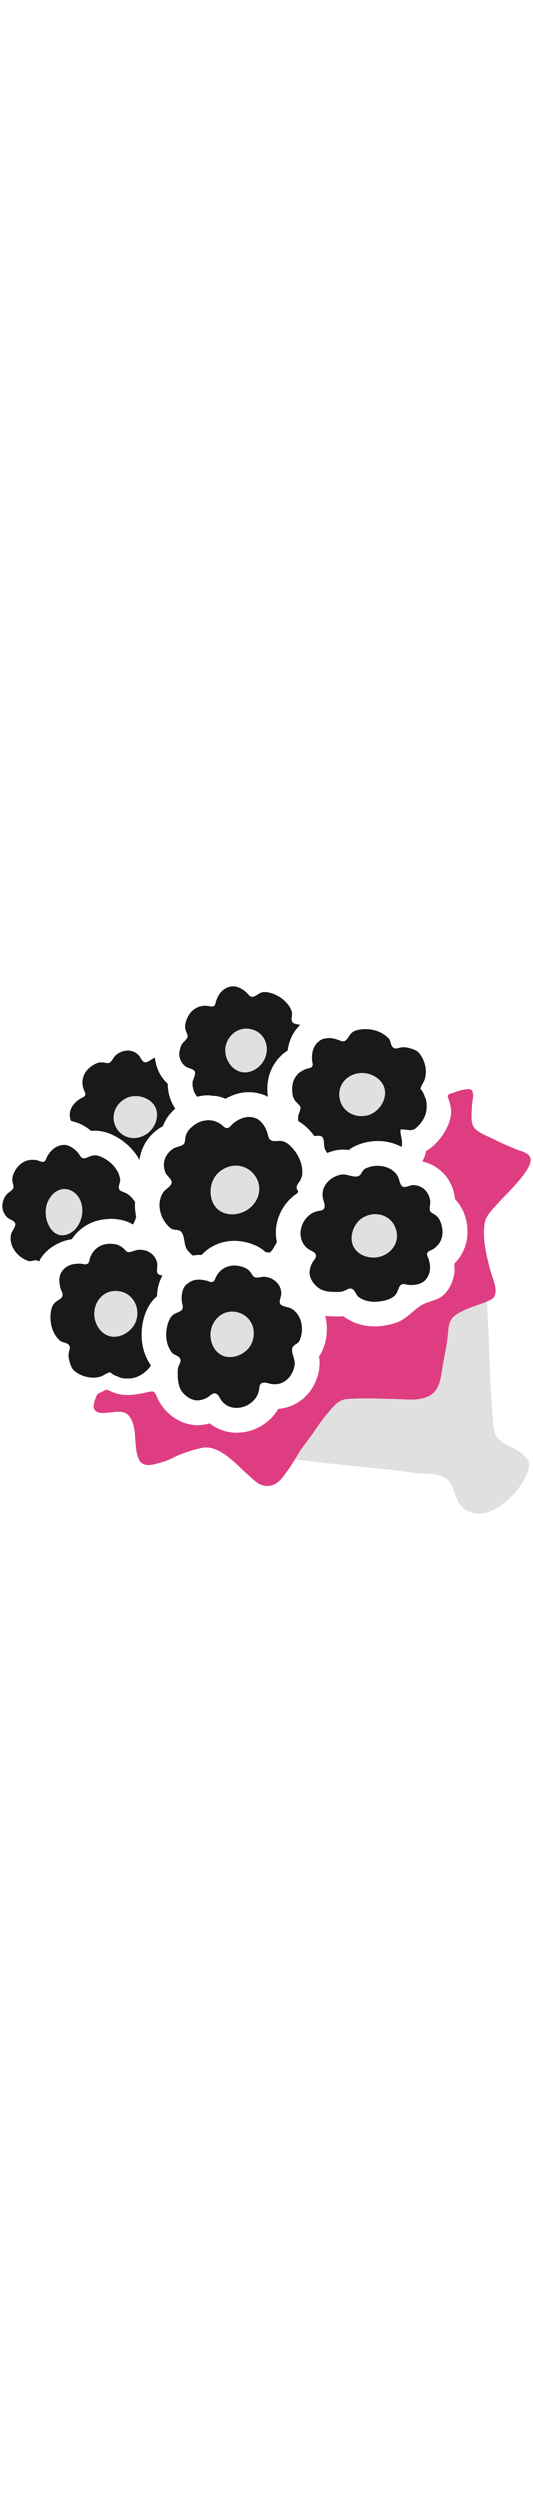 <svg id="th_noc_bouquet" width="100%" height="100%" xmlns="http://www.w3.org/2000/svg" version="1.1" xmlns:xlink="http://www.w3.org/1999/xlink" xmlns:svgjs="http://svgjs.com/svgjs" preserveAspectRatio="xMidYMid meet" viewBox="0 0 32 32" style="height:150px" data-uid="noc_bouquet" data-keyword="bouquet" data-complex="true" data-coll="noc" data-c="{&quot;78a3ad&quot;:[&quot;noc_bouquet_l_1&quot;],&quot;bdcf46&quot;:[&quot;noc_bouquet_l_2&quot;],&quot;fcc21b&quot;:[&quot;noc_bouquet_l_3&quot;],&quot;ffffff&quot;:[&quot;noc_bouquet_l_4&quot;]}" data-colors="[&quot;#78a3ad&quot;,&quot;#bdcf46&quot;,&quot;#fcc21b&quot;,&quot;#ffffff&quot;]"><defs id="SvgjsDefs2153"></defs><path id="noc_bouquet_l_1" d="M31.508 28.372C31.208 28.059 30.718 27.834 30.415 27.682C29.502 27.227 29.642 26.665 29.56 25.714C29.43 24.204 29.405 22.702 29.34 21.189C29.277 19.727 29.163 18.267 29.17 16.804C29.173 16.404 29.02 16.141 28.925 15.754C28.895 15.629 28.905 15.149 28.725 15.096C28.265 14.963 28.285 16.754 28.28 16.958C28.255 17.713 27.842 18.263 27.315 18.793C26.99 19.118 26.592 19.288 26.28 19.608C25.538 20.358 24.853 21.285 24.25 22.151C24.073 22.404 23.937 22.666 23.685 22.854C23.263 23.167 22.705 23.339 22.223 23.526C21.581 23.776 20.878 23.871 20.27 24.209C19.903 24.412 19.63 24.694 19.308 24.949C18.983 25.209 18.68 25.422 18.421 25.749C18.016 26.261 17.551 26.719 17.108 27.199C17 27.314 16.901 27.439 16.791 27.549C16.686 27.654 16.591 27.671 16.478 27.744C16.323 27.844 16.12 28.192 16.266 28.372C16.374 28.507 16.763 28.45 16.903 28.467C18.58 28.687 20.26 28.874 21.943 29.034C22.951 29.132 23.938 29.237 24.943 29.382C25.648 29.482 26.683 29.307 27.071 30.037C27.338 30.537 27.403 31.227 27.911 31.564C29.396 32.549 31.408 30.421 31.754 29.096C31.824 28.819 31.709 28.576 31.509 28.371Z " data-color-original="#78a3ad" fill="#e0e0e0" class="78a3ad"></path><path id="noc_bouquet_l_2" d="M31.843 10.488C31.756 10.166 31.263 10.066 30.998 9.963A16.815 16.815 0 0 1 29.603 9.336C29.255 9.161 28.663 8.963 28.446 8.621C28.236 8.291 28.331 7.771 28.331 7.403C28.331 7.171 28.529 6.523 28.271 6.376C28.149 6.306 27.811 6.384 27.686 6.413C27.536 6.448 27.349 6.525 27.196 6.573C26.966 6.643 26.816 6.673 26.911 6.908C27.136 7.475 27.144 7.933 26.903 8.506C26.691 9.014 26.343 9.469 25.926 9.824C25.836 9.902 25.721 9.986 25.581 10.059C25.546 10.254 25.471 10.471 25.358 10.694C25.983 10.834 26.543 11.202 26.908 11.759C27.135 12.114 27.278 12.527 27.318 12.951C27.46 13.094 27.573 13.251 27.668 13.418C27.698 13.468 27.733 13.516 27.758 13.568A3.01 3.01 0 0 1 28.043 15.265A2.71 2.71 0 0 1 27.56 16.493L27.497 16.573C27.432 16.651 27.367 16.723 27.299 16.793C27.261 16.831 27.299 17.226 27.291 17.303A2.564 2.564 0 0 1 27.143 17.913C27.015 18.245 26.798 18.601 26.498 18.808C26.15 19.046 25.701 19.083 25.341 19.296C24.798 19.613 24.461 20.096 23.858 20.336C23.611 20.436 23.346 20.496 23.076 20.536C22.893 20.563 22.709 20.586 22.521 20.586C22.173 20.586 21.844 20.536 21.536 20.444A2.924 2.924 0 0 1 20.614 19.974A2.409 2.409 0 0 1 20.319 19.989H20.264C20.052 19.989 19.796 19.986 19.519 19.951C19.699 20.623 19.654 21.371 19.344 22.056A1.89 1.89 0 0 1 19.152 22.384C19.192 22.599 19.204 22.867 19.157 23.157C19.154 23.182 19.157 23.202 19.152 23.23C18.949 24.268 18.304 25.058 17.387 25.39C17.297 25.425 17.204 25.448 17.107 25.472C16.977 25.502 16.842 25.527 16.705 25.537A2.901 2.901 0 0 1 14.213 26.964A2.62 2.62 0 0 1 12.588 26.404C12.413 26.454 12.236 26.489 12.055 26.504C11.992 26.509 11.93 26.514 11.867 26.514C11.127 26.514 10.394 26.154 9.857 25.529A3.153 3.153 0 0 1 9.482 24.947C9.422 24.834 9.339 24.584 9.24 24.517S8.86 24.532 8.755 24.555C8.372 24.637 8.017 24.703 7.617 24.705A2.457 2.457 0 0 1 6.577 24.447C6.37 24.332 6.337 24.404 6.135 24.507C5.957 24.597 5.858 24.582 5.78 24.787C5.592 25.27 5.453 25.737 6.11 25.779C6.677 25.817 7.472 25.449 7.83 26.074C8.25 26.809 8.015 27.707 8.298 28.474C8.553 29.162 9.263 28.854 9.783 28.714C10.138 28.619 10.453 28.414 10.798 28.281C11.226 28.113 11.665 27.971 12.115 27.876C13.175 27.651 14.193 28.888 14.883 29.483C15.281 29.826 15.568 30.206 16.14 30.155C16.705 30.108 16.99 29.612 17.295 29.198C17.52 28.893 17.705 28.568 17.9 28.243C18.177 27.781 18.535 27.368 18.835 26.926C19.088 26.559 19.338 26.181 19.628 25.846C19.763 25.694 19.881 25.531 20.023 25.391C20.285 25.131 20.48 24.973 20.853 24.943C21.791 24.868 22.736 24.923 23.676 24.94C24.391 24.952 25.289 25.11 25.909 24.663C26.414 24.298 26.474 23.618 26.564 23.048C26.672 22.371 26.841 21.685 26.896 21.003C26.956 20.248 27.048 20.038 27.719 19.688C28.271 19.4 28.891 19.266 29.452 18.993C30.067 18.696 29.574 17.733 29.452 17.268C29.207 16.353 28.96 15.368 29.097 14.413C29.175 13.88 29.657 13.485 29.987 13.1C30.385 12.643 32.027 11.145 31.844 10.487Z " data-color-original="#bdcf46" fill="#df3d82" class="bdcf46"></path><path id="noc_bouquet_l_3" d="M0.905 14.39C0.842 14.225 0.555 14.163 0.43 14.04A0.944 0.944 0 0 1 0.167 13.14C0.205 12.965 0.289 12.8 0.404 12.663C0.504 12.548 0.767 12.418 0.804 12.27C0.829 12.16 0.774 12.038 0.757 11.932A0.797 0.797 0 0 1 0.782 11.512C0.954 11.042 1.289 10.677 1.797 10.597L1.957 10.589C2.072 10.589 2.19 10.604 2.3 10.639C2.38 10.664 2.475 10.714 2.563 10.714L2.621 10.706C2.756 10.666 2.771 10.503 2.831 10.396C2.989 10.113 3.196 9.894 3.463 9.779C3.583 9.729 3.713 9.694 3.86 9.694H3.88C3.987 9.694 4.098 9.734 4.205 9.786C4.445 9.903 4.668 10.118 4.787 10.316C4.869 10.456 4.957 10.501 5.05 10.501C5.113 10.501 5.18 10.478 5.247 10.448C5.34 10.411 5.437 10.363 5.542 10.338L5.685 10.32C5.832 10.32 5.98 10.367 6.118 10.433C6.418 10.566 6.718 10.798 6.928 11.085C7.016 11.202 7.088 11.327 7.135 11.46C7.175 11.56 7.205 11.663 7.215 11.767C7.237 11.97 7.042 12.202 7.183 12.397C7.188 12.407 7.191 12.415 7.198 12.422C7.213 12.437 7.238 12.442 7.258 12.457C7.338 12.507 7.441 12.535 7.521 12.57C7.626 12.617 7.721 12.68 7.806 12.76L7.824 12.775A1.803 1.803 0 0 1 8.108 13.123C8.098 13.271 8.1 13.42 8.113 13.57C8.125 13.715 8.143 13.857 8.176 14C8.136 14.168 8.076 14.325 7.986 14.473A2.175 2.175 0 0 0 7.364 14.218A3.304 3.304 0 0 0 6.619 14.13C6.554 14.13 6.491 14.145 6.427 14.148A2.723 2.723 0 0 0 4.55 15.038L4.497 15.101C4.43 15.183 4.369 15.271 4.312 15.356A2.712 2.712 0 0 0 3.437 15.636C3.03 15.843 2.677 16.139 2.422 16.543C2.392 16.593 2.375 16.648 2.347 16.698C2.334 16.686 2.327 16.673 2.312 16.66L2.157 16.615C2.039 16.615 1.917 16.675 1.794 16.675L1.691 16.658A1.139 1.139 0 0 1 1.511 16.58C0.931 16.298 0.501 15.65 0.678 15.015C0.725 14.857 0.978 14.565 0.906 14.388ZM4.192 8.015C4.149 7.525 4.422 7.18 4.822 6.92C4.927 6.853 5.087 6.827 5.117 6.69C5.137 6.583 5.064 6.472 5.027 6.375A1.24 1.24 0 0 1 4.95 5.878C4.995 5.363 5.338 5.008 5.795 4.803A0.678 0.678 0 0 1 6.09 4.743L6.21 4.751C6.287 4.761 6.38 4.788 6.463 4.788L6.551 4.775C6.696 4.725 6.806 4.458 6.916 4.35C7.044 4.228 7.201 4.132 7.376 4.08A0.933 0.933 0 0 1 8.291 4.279C8.421 4.391 8.504 4.676 8.671 4.731L8.728 4.739C8.906 4.739 9.143 4.514 9.285 4.467C9.29 4.464 9.297 4.464 9.303 4.462C9.36 5.062 9.621 5.619 10.071 6.027A2.659 2.659 0 0 0 10.524 7.519A3.21 3.21 0 0 0 10.202 7.846A2.244 2.244 0 0 0 9.782 8.574L9.747 8.592A2.75 2.75 0 0 0 8.78 9.489A2.731 2.731 0 0 0 8.374 10.601A4.332 4.332 0 0 0 8.259 10.401A3.601 3.601 0 0 0 6.722 9.079A2.506 2.506 0 0 0 5.69 8.844C5.615 8.844 5.54 8.846 5.465 8.856A2.593 2.593 0 0 0 4.27 8.261A0.771 0.771 0 0 1 4.195 8.013ZM11.165 2.873A0.797 0.797 0 0 1 11.125 2.456C11.225 1.964 11.498 1.551 11.99 1.393C12.103 1.365 12.217 1.345 12.332 1.345L12.492 1.357C12.562 1.369 12.644 1.397 12.722 1.397L12.817 1.377C12.944 1.319 12.934 1.157 12.979 1.04C13.144 0.592 13.419 0.253 13.909 0.185L13.994 0.18C14.324 0.18 14.704 0.425 14.902 0.663C14.992 0.773 15.072 0.81 15.152 0.81C15.312 0.81 15.462 0.648 15.652 0.57A0.599 0.599 0 0 1 15.9 0.523C16.013 0.523 16.125 0.545 16.232 0.573A2.07 2.07 0 0 1 17.232 1.201C17.367 1.358 17.472 1.534 17.525 1.726C17.55 1.823 17.525 1.934 17.513 2.041C17.498 2.164 17.498 2.284 17.606 2.376C17.696 2.451 17.841 2.446 17.946 2.476C17.971 2.481 17.991 2.491 18.016 2.498C17.686 2.823 17.364 3.311 17.271 4.033A2.548 2.548 0 0 0 17.021 4.211L16.954 4.269C16.244 4.909 15.939 5.824 16.087 6.814C16.029 6.784 15.977 6.747 15.915 6.724C15.595 6.599 15.265 6.534 14.935 6.534C14.468 6.534 14.017 6.662 13.585 6.901C13.57 6.911 13.552 6.916 13.538 6.926A3.17 3.17 0 0 0 13.163 6.801L13.126 6.791L13.081 6.781C12.983 6.759 12.884 6.759 12.784 6.751C12.689 6.741 12.596 6.721 12.501 6.721A3.5 3.5 0 0 0 12.176 6.739C12.113 6.749 12.051 6.761 11.986 6.774C11.933 6.784 11.881 6.792 11.831 6.804C11.721 6.661 11.638 6.504 11.596 6.334A1.08 1.08 0 0 1 11.561 6.012C11.561 5.985 11.559 5.957 11.561 5.93C11.579 5.765 11.784 5.438 11.686 5.275C11.596 5.123 11.303 5.102 11.161 5.003A0.947 0.947 0 0 1 10.766 4.153C10.768 4.105 10.784 4.063 10.793 4.018C10.818 3.886 10.858 3.758 10.928 3.645C10.978 3.565 11.086 3.47 11.166 3.375C11.213 3.317 11.256 3.257 11.261 3.2C11.276 3.093 11.201 2.977 11.169 2.875ZM21.625 2.775C21.73 2.757 21.837 2.75 21.95 2.75C22.377 2.75 22.83 2.882 23.155 3.145C23.222 3.198 23.292 3.252 23.345 3.317C23.487 3.489 23.435 3.824 23.7 3.902L23.77 3.912C23.87 3.912 23.977 3.865 24.067 3.849A1.09 1.09 0 0 1 24.45 3.856C24.528 3.874 24.618 3.898 24.71 3.926C24.878 3.979 25.047 4.054 25.145 4.166C25.51 4.589 25.672 5.236 25.495 5.773C25.445 5.928 25.338 6.055 25.28 6.206C25.215 6.379 25.26 6.339 25.36 6.483C25.427 6.586 25.473 6.73 25.525 6.845C25.615 7.04 25.618 7.24 25.615 7.452C25.607 7.955 25.325 8.382 24.955 8.702C24.86 8.784 24.745 8.809 24.625 8.809S24.38 8.786 24.253 8.774L24.136 8.766L24.051 8.771C24.013 9.011 24.129 9.271 24.136 9.513C24.139 9.62 24.133 9.72 24.113 9.816A3.012 3.012 0 0 0 22.68 9.464C22.18 9.464 21.69 9.577 21.255 9.799C21.133 9.859 21.028 9.932 20.935 10.004A2.423 2.423 0 0 0 20.592 9.979C20.42 9.979 20.249 9.999 20.087 10.039A3.082 3.082 0 0 0 19.642 10.182A1.086 1.086 0 0 1 19.485 9.875C19.433 9.71 19.485 9.312 19.325 9.2C19.273 9.16 19.2 9.15 19.122 9.15C19.042 9.15 18.957 9.162 18.875 9.165A4.184 4.184 0 0 0 18.51 8.737A2.87 2.87 0 0 0 17.908 8.27C17.905 8.255 17.905 8.237 17.905 8.223A1.133 1.133 0 0 1 17.905 7.976C17.925 7.819 18.08 7.559 18.03 7.409C18.018 7.369 17.987 7.339 17.96 7.306C17.91 7.246 17.847 7.194 17.8 7.138A0.793 0.793 0 0 1 17.582 6.758C17.574 6.723 17.574 6.688 17.567 6.655C17.485 6.182 17.575 5.717 17.947 5.38C17.977 5.358 18.01 5.337 18.04 5.317C18.155 5.237 18.278 5.167 18.41 5.129C18.512 5.102 18.652 5.092 18.727 5.009C18.822 4.897 18.742 4.746 18.735 4.616C18.703 4.124 18.817 3.678 19.252 3.404A0.82 0.82 0 0 1 19.549 3.306C19.581 3.301 19.616 3.296 19.651 3.293C19.681 3.291 19.709 3.283 19.738 3.283C19.936 3.283 20.133 3.333 20.301 3.395C20.331 3.408 20.371 3.413 20.399 3.428A0.452 0.452 0 0 0 20.597 3.481C20.792 3.481 20.874 3.278 21.007 3.101A0.67 0.67 0 0 1 21.07 3.018C21.21 2.863 21.42 2.801 21.625 2.77ZM24.37 18.063L24.237 18.046C23.944 18.046 23.949 18.366 23.802 18.609C23.697 18.786 23.505 18.891 23.312 18.967C23.132 19.037 22.927 19.075 22.719 19.095C22.652 19.103 22.586 19.112 22.516 19.112C22.151 19.112 21.783 19.019 21.511 18.807C21.339 18.667 21.316 18.33 21.038 18.312H21.026C20.909 18.312 20.796 18.399 20.694 18.442A0.949 0.949 0 0 1 20.324 18.517H20.319C19.889 18.517 19.439 18.529 19.087 18.25C18.807 18.03 18.572 17.68 18.587 17.323C18.597 17.128 18.66 16.936 18.752 16.763C18.819 16.638 18.985 16.486 18.967 16.333C18.952 16.203 18.847 16.13 18.74 16.073A3.206 3.206 0 0 1 18.638 16.021A1.087 1.087 0 0 1 18.178 15.568A1.233 1.233 0 0 1 18.088 14.666C18.153 14.408 18.293 14.171 18.486 13.984C18.646 13.832 18.844 13.719 19.071 13.669C19.141 13.651 19.219 13.649 19.289 13.629A0.238 0.238 0 0 0 19.434 13.541L19.444 13.529C19.544 13.377 19.456 13.149 19.412 12.994A1.15 1.15 0 0 1 19.412 12.349C19.444 12.251 19.492 12.169 19.542 12.087C19.559 12.06 19.577 12.03 19.6 12.005C19.798 11.743 20.092 11.57 20.432 11.487L20.435 11.485L20.59 11.467C20.715 11.467 20.835 11.497 20.955 11.527C21.085 11.562 21.215 11.595 21.345 11.595L21.465 11.585C21.593 11.56 21.653 11.468 21.712 11.365C21.767 11.275 21.82 11.177 21.919 11.125A1.71 1.71 0 0 1 22.677 10.95C23.029 10.95 23.38 11.06 23.637 11.285C23.732 11.365 23.814 11.46 23.882 11.575C23.929 11.657 23.964 11.813 24.012 11.95C24.052 12.063 24.102 12.167 24.184 12.202L24.282 12.222C24.445 12.222 24.645 12.109 24.794 12.107H24.811C25.166 12.107 25.466 12.285 25.654 12.57C25.756 12.728 25.817 12.91 25.831 13.095C25.846 13.253 25.751 13.54 25.831 13.677C25.891 13.777 26.023 13.825 26.113 13.89A0.82 0.82 0 0 1 26.406 14.218C26.481 14.373 26.523 14.536 26.548 14.698C26.6 15.023 26.551 15.348 26.343 15.641A1.286 1.286 0 0 1 25.943 15.983C25.848 16.03 25.713 16.07 25.661 16.168C25.591 16.298 25.699 16.428 25.739 16.553C25.879 17.028 25.859 17.486 25.492 17.848C25.309 18.025 24.995 18.103 24.702 18.103C24.589 18.103 24.475 18.091 24.372 18.068ZM13.965 8.438C14.153 8.278 14.348 8.161 14.557 8.09A1.14 1.14 0 0 1 14.934 8.018A1.201 1.201 0 0 1 15.372 8.104C15.554 8.176 15.714 8.334 15.839 8.526C15.969 8.721 16.059 8.946 16.094 9.139C16.099 9.172 16.111 9.192 16.121 9.219C16.186 9.422 16.319 9.467 16.481 9.467C16.571 9.467 16.671 9.455 16.774 9.455L16.789 9.457L16.894 9.462C17.119 9.487 17.309 9.634 17.472 9.794C17.652 9.972 17.815 10.199 17.937 10.449C18.109 10.806 18.197 11.204 18.129 11.574C18.089 11.662 18.051 11.754 18.019 11.849C17.906 12.004 17.752 12.152 17.829 12.361A0.39 0.39 0 0 0 17.896 12.463C17.893 12.498 17.886 12.533 17.884 12.57A2.895 2.895 0 0 0 16.584 14.61A2.75 2.75 0 0 0 16.622 15.522C16.575 15.645 16.482 15.77 16.417 15.887C16.357 15.994 16.282 16.082 16.197 16.16A2.114 2.114 0 0 0 15.945 16.13A2.183 2.183 0 0 0 15.305 15.715A3.116 3.116 0 0 0 14.07 15.453A2.69 2.69 0 0 0 12.39 16.031L12.318 16.094A3.034 3.034 0 0 0 12.103 16.301L11.963 16.296C11.83 16.296 11.705 16.316 11.578 16.336A2.085 2.085 0 0 1 11.263 16.021C11.018 15.703 11.12 15.256 10.903 14.941C10.748 14.721 10.443 14.856 10.241 14.691A1.86 1.86 0 0 1 9.701 13.946A1.768 1.768 0 0 1 9.576 13.296C9.576 13.176 9.594 13.056 9.626 12.939A1.21 1.21 0 0 1 9.816 12.519C9.926 12.364 10.316 12.154 10.308 11.937A0.277 0.277 0 0 0 10.261 11.792C10.176 11.647 10.001 11.509 9.939 11.37C9.909 11.313 9.896 11.25 9.879 11.19A1.094 1.094 0 0 1 10.016 10.302C10.129 10.13 10.284 9.987 10.463 9.887C10.613 9.805 10.945 9.77 11.045 9.627C11.117 9.522 11.108 9.367 11.133 9.247A0.905 0.905 0 0 1 11.295 8.86C11.307 8.845 11.313 8.825 11.328 8.81C11.418 8.703 11.518 8.613 11.623 8.533C11.85 8.358 12.111 8.246 12.396 8.223C12.431 8.221 12.466 8.211 12.503 8.211C12.56 8.211 12.62 8.221 12.678 8.229C12.711 8.234 12.746 8.234 12.783 8.241C12.971 8.291 13.15 8.366 13.305 8.486A0.482 0.482 0 0 1 13.355 8.531C13.433 8.601 13.515 8.679 13.617 8.686L13.635 8.688C13.695 8.688 13.742 8.658 13.787 8.62C13.85 8.565 13.904 8.493 13.965 8.44ZM10.668 23.343A1.044 1.044 0 0 1 10.728 22.963C10.761 22.87 10.83 22.765 10.838 22.661C10.838 22.649 10.843 22.631 10.84 22.616C10.81 22.341 10.473 22.334 10.328 22.163C10.318 22.151 10.313 22.138 10.303 22.128C9.93 21.66 9.905 20.913 10.096 20.37C10.161 20.175 10.258 19.978 10.434 19.865C10.544 19.792 10.672 19.755 10.774 19.7C10.879 19.648 10.954 19.583 10.971 19.465A0.416 0.416 0 0 0 10.953 19.277A1.596 1.596 0 0 1 10.965 18.452A0.815 0.815 0 0 1 11.125 18.139C11.205 18.054 11.293 17.989 11.383 17.934C11.428 17.909 11.471 17.882 11.516 17.861C11.656 17.803 11.801 17.779 11.956 17.779C12.071 17.779 12.188 17.796 12.308 17.822C12.343 17.83 12.376 17.834 12.41 17.842C12.505 17.865 12.603 17.927 12.697 17.927L12.795 17.902C12.89 17.844 12.925 17.71 12.97 17.612A1.33 1.33 0 0 1 13.298 17.199A1.217 1.217 0 0 1 14.066 16.933C14.283 16.933 14.504 16.983 14.718 17.078A0.796 0.796 0 0 1 15.073 17.385C15.133 17.472 15.188 17.583 15.278 17.63L15.415 17.657C15.552 17.657 15.728 17.607 15.843 17.607H15.858C16.043 17.617 16.228 17.67 16.391 17.767C16.401 17.775 16.408 17.784 16.421 17.79C16.703 17.967 16.881 18.258 16.889 18.607C16.894 18.787 16.737 19.052 16.816 19.22C16.898 19.397 17.301 19.418 17.453 19.497C18.125 19.852 18.285 20.774 17.983 21.442C17.885 21.657 17.581 21.672 17.543 21.915C17.493 22.258 17.755 22.585 17.683 22.942C17.588 23.422 17.318 23.829 16.86 23.997C16.75 24.04 16.615 24.057 16.485 24.057C16.39 24.057 16.295 24.047 16.212 24.025C16.114 24.002 15.987 23.96 15.87 23.96A0.312 0.312 0 0 0 15.68 24.012L15.668 24.024C15.558 24.111 15.578 24.264 15.555 24.389C15.445 25.039 14.81 25.476 14.2 25.476C13.823 25.476 13.452 25.306 13.223 24.921C13.145 24.788 13.071 24.616 12.895 24.604L12.88 24.601C12.735 24.601 12.593 24.766 12.475 24.836C12.305 24.936 12.115 25.004 11.92 25.021L11.857 25.026C11.522 25.026 11.192 24.814 10.974 24.561C10.736 24.281 10.689 23.928 10.671 23.573C10.673 23.493 10.671 23.416 10.666 23.338ZM3.033 20.175A2.18 2.18 0 0 1 3.053 19.715C3.078 19.563 3.118 19.407 3.198 19.28A0.525 0.525 0 0 1 3.296 19.163C3.306 19.153 3.316 19.148 3.326 19.138C3.561 18.938 3.891 18.873 3.706 18.493C3.696 18.476 3.691 18.448 3.681 18.426C3.591 18.206 3.541 17.921 3.574 17.666A0.855 0.855 0 0 1 3.677 17.346C3.922 16.956 4.302 16.821 4.734 16.821H4.761L4.889 16.826C4.971 16.834 5.062 16.866 5.144 16.866L5.279 16.819C5.284 16.814 5.284 16.807 5.289 16.802C5.359 16.724 5.374 16.599 5.399 16.505C5.447 16.335 5.539 16.18 5.649 16.045C5.912 15.752 6.252 15.627 6.614 15.627C6.749 15.627 6.886 15.647 7.026 15.677C7.063 15.687 7.091 15.704 7.126 15.72C7.229 15.76 7.318 15.815 7.406 15.895C7.488 15.97 7.566 16.09 7.676 16.125L7.751 16.13C7.764 16.13 7.781 16.125 7.796 16.122C7.943 16.107 8.129 16.012 8.251 15.995L8.399 15.985C8.474 15.985 8.547 15.995 8.619 16.008C8.682 16.018 8.744 16.033 8.804 16.058A0.983 0.983 0 0 1 9.439 16.798C9.476 16.975 9.369 17.263 9.474 17.415C9.524 17.49 9.636 17.515 9.757 17.53C9.532 17.922 9.437 18.362 9.425 18.775C9.103 19.045 8.857 19.42 8.697 19.895C8.417 20.695 8.365 21.938 9.054 22.915A0.394 0.394 0 0 1 8.982 23.05C8.664 23.422 8.237 23.705 7.732 23.71L7.655 23.713C7.472 23.713 7.298 23.701 7.128 23.62C7.013 23.57 6.868 23.525 6.768 23.457C6.665 23.39 6.653 23.344 6.6 23.344C6.575 23.344 6.54 23.354 6.488 23.374C6.338 23.429 6.211 23.539 6.055 23.589C5.908 23.639 5.75 23.662 5.592 23.662A1.7 1.7 0 0 1 5.254 23.624C4.954 23.564 4.669 23.432 4.446 23.239L4.441 23.231C4.268 23.076 4.186 22.756 4.138 22.541A1.071 1.071 0 0 1 4.13 22.158C4.148 22.045 4.215 21.911 4.183 21.793C4.148 21.673 4.058 21.621 3.955 21.586C3.832 21.539 3.692 21.516 3.598 21.441C3.558 21.406 3.523 21.366 3.488 21.328C3.205 21.031 3.058 20.598 3.033 20.176Z " data-color-original="#fcc21b" fill="#191919" class="fcc21b"></path><path id="noc_bouquet_l_4" d="M9.13 8.73C9.513 8.232 9.57 7.515 9.05 7.087C8.642 6.749 8.017 6.657 7.545 6.909C6.86 7.271 6.587 8.101 7.042 8.764C7.562 9.512 8.605 9.416 9.13 8.729ZM14.07 5.13C14.115 5.167 14.162 5.19 14.21 5.218C14.718 5.5 15.32 5.29 15.69 4.851C16.055 4.413 16.115 3.821 15.878 3.364A1.174 1.174 0 0 0 15.263 2.809C15.248 2.802 15.236 2.802 15.22 2.799C14.49 2.529 13.763 2.971 13.562 3.704C13.487 3.981 13.519 4.281 13.63 4.549C13.728 4.777 13.875 4.982 14.07 5.132ZM3.085 14.775C3.337 15.097 3.675 15.175 3.992 15.082C4.187 15.027 4.375 14.907 4.529 14.742C4.632 14.632 4.712 14.502 4.776 14.369C4.959 13.996 4.996 13.556 4.876 13.172C4.796 12.92 4.656 12.692 4.431 12.532C3.826 12.097 3.114 12.444 2.833 13.194A1.718 1.718 0 0 0 3.076 14.764L3.083 14.774ZM7.055 21.19C7.598 21.092 8.092 20.658 8.213 20.112C8.385 19.319 7.905 18.547 7.073 18.464C6.131 18.371 5.501 19.264 5.693 20.149C5.833 20.789 6.366 21.314 7.055 21.189ZM20.375 6.795C20.455 7.625 21.23 8.108 22.023 7.933C22.568 7.813 23.006 7.318 23.101 6.778C23.226 6.088 22.701 5.555 22.058 5.416C21.173 5.221 20.281 5.854 20.375 6.796ZM12.765 13.125C13.065 13.835 13.867 14.005 14.538 13.75C15.466 13.4 15.908 12.285 15.258 11.475C14.686 10.76 13.686 10.782 13.061 11.415C12.633 11.855 12.528 12.57 12.766 13.125ZM21.918 13.988C21.41 14.22 21.09 14.795 21.11 15.348C21.135 16.051 21.765 16.455 22.42 16.455C23.325 16.455 24.06 15.648 23.768 14.748C23.513 13.953 22.653 13.65 21.918 13.988ZM13.797 22.427C14.35 22.424 14.912 22.082 15.125 21.564C15.435 20.817 15.095 19.969 14.29 19.747C13.378 19.489 12.6 20.259 12.638 21.162C12.665 21.814 13.098 22.427 13.798 22.427Z " data-color-original="#ffffff" fill="#e0e0e0" class="ffffff"></path></svg>